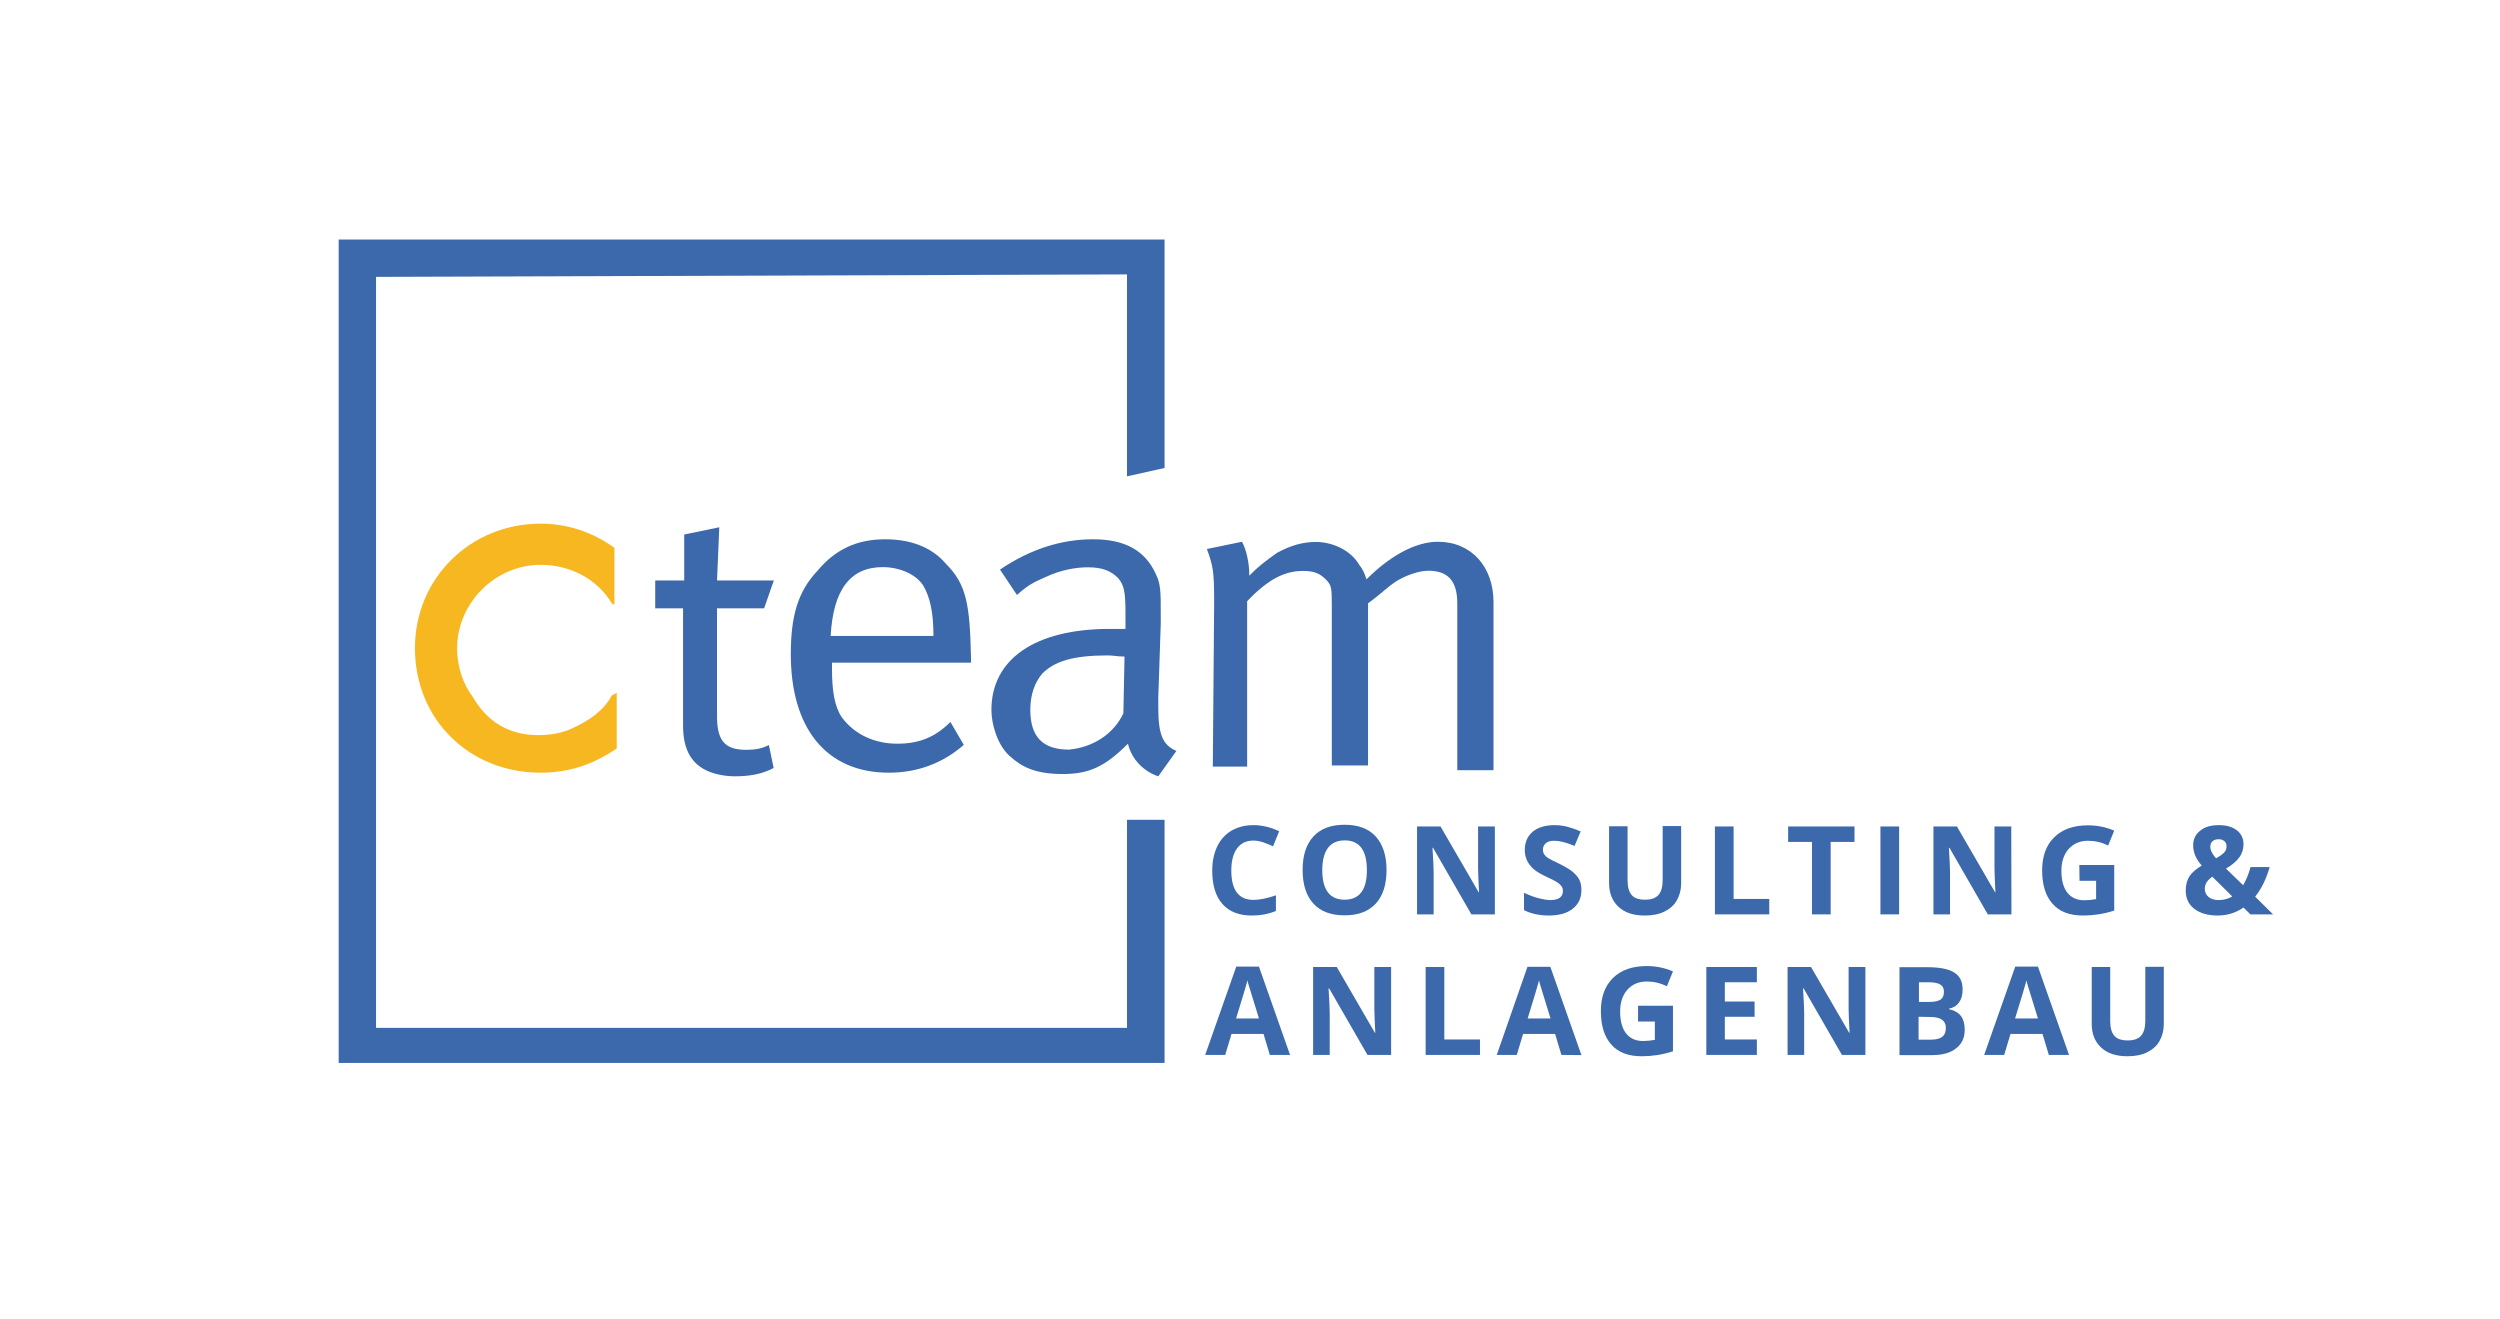 <?xml version="1.0" encoding="utf-8"?>
<!-- Generator: Adobe Illustrator 23.1.1, SVG Export Plug-In . SVG Version: 6.00 Build 0)  -->
<svg version="1.1" id="Ebene_1" xmlns="http://www.w3.org/2000/svg" xmlns:xlink="http://www.w3.org/1999/xlink" x="0px" y="0px"
	 viewBox="0 0 1311 691.8" style="enable-background:new 0 0 1311 691.8;" xml:space="preserve">
<style type="text/css">
	.st0{fill:#3B69AB;}
	.st1{fill:#F7B720;}
</style>
<polygon class="st0" points="591,429.9 610.7,429.9 610.7,557.4 177.6,557.4 177.6,125.6 610.7,125.6 610.7,245.4 591,249.8 
	591,143.9 197.2,145.2 197.2,539 591,539 "/>
<path class="st1" d="M282.2,385.5c7,0,13.3-1.3,18.4-3.8c8.2-3.8,15.9-8.9,20.3-17.1l2.5-1.3v29.2c-12,8.2-24.7,12.7-39.9,12.7
	c-37.4,0-65.9-27.9-65.9-65.3c0-36.8,29.2-65.3,65.9-65.3c14,0,27.3,4.4,38.7,12.7v29.8l-1.3-0.6c-7.6-12.7-21.6-20.3-37.4-20.3
	c-24.1,0-43.8,20.3-43.8,43.8c0,9.5,3.2,19,8.2,25.4C255.5,378.6,267,385.5,282.2,385.5"/>
<path class="st0" d="M376,304.4h29.8l-5.1,14.6H376v56.4c0,12.7,3.8,17.8,15.2,17.8c5.1,0,8.2-0.6,12-2.5l2.5,12
	c-5.7,3.2-12.7,4.4-20.3,4.4c-5.7,0-11.4-1.3-15.2-3.2c-8.9-4.4-12-12.7-12-23.5V319h-14.6v-14.6h15.2v-24.1l18.4-3.8L376,304.4
	L376,304.4z"/>
<path class="st0" d="M462.9,297.4c-17.1,0-26,12-27.3,36.1h53.9c0-12.7-1.9-20.3-5.1-26C480.7,301.2,471.8,297.4,462.9,297.4
	 M470.5,390c12,0,20.3-3.8,27.9-11.4l7,12c-10.8,9.5-24.1,14.6-39.3,14.6c-33,0-51.4-23.5-51.4-62.1c0-20.3,3.8-33,14-43.8
	c9.5-11.4,20.9-16.5,35.5-16.5c12.7,0,24.1,3.8,31.7,12.7c10.8,10.8,12.7,20.9,13.3,49.5v2.5h-72.9v3.2c0,11.4,1.3,19.7,5.1,25.4
	C448.3,385.5,459.1,390,470.5,390"/>
<path class="st0" d="M589.1,374.1l0.6-29.8c-3.8,0-5.7-0.6-8.9-0.6c-18.4,0-27.9,3.2-34.2,9.5c-3.8,4.4-6.3,10.8-6.3,19
	c0,14,6.3,20.9,20.3,20.9C573.2,391.9,584,384.9,589.1,374.1 M533.3,312l-8.9-13.3c15.9-10.8,32.3-15.9,48.8-15.9s27.3,5.7,33,18.4
	c2.5,5.1,2.5,9.5,2.5,20.3v5.7l-1.3,38.7c0,1.9,0,3.8,0,5.1c0,14.6,2.5,19.7,9.5,22.8l-9.5,13.3c-7.6-2.5-14-8.9-15.9-17.1
	c-12,12-20.3,15.9-34.2,15.9c-14.6,0-21.6-3.8-27.9-9.5c-6.3-5.7-9.5-16.5-9.5-24.1c0-26.6,22.8-42.5,62.1-42.5c3.2,0,3.8,0,8.2,0
	v-8.2c0-10.8-0.6-14.6-3.8-18.4c-3.8-3.8-8.2-5.7-15.9-5.7c-6.3,0-14,1.3-22.2,5.1C541.5,305.6,539,306.9,533.3,312"/>
<path class="st0" d="M636.7,315.8c0-16.5-0.6-19-3.8-27.9l18.4-3.8c2.5,4.4,3.8,12,3.8,16.5v1.3c5.1-5.1,7.6-7,14.6-12
	c7-3.8,13.3-5.7,20.3-5.7c8.9,0,18.4,4.4,22.8,12c1.9,2.5,2.5,3.8,3.8,7.6c12-12,25.4-19.7,37.4-19.7c17.8,0,29.2,13.3,29.2,31.7
	v88.1h-19v-87.5c0-12-5.1-17.1-15.2-17.1c-5.1,0-12,2.5-17.1,5.7c-3.8,2.5-7,5.7-12,9.5l-2.5,1.9v85h-19V319c0-10.8,0-12-3.2-15.2
	s-6.3-4.4-12-4.4c-8.9,0-17.8,3.8-29.2,15.9V402h-18L636.7,315.8L636.7,315.8z"/>
<g>
	<path class="st0" d="M657.2,440.8c-3.7,0-6.5,1.4-8.5,4.1c-2,2.8-3,6.6-3,11.6c0,10.3,3.9,15.4,11.6,15.4c3.2,0,7.2-0.8,11.8-2.4
		v8.2c-3.8,1.6-8,2.4-12.7,2.4c-6.7,0-11.8-2-15.4-6.1c-3.6-4.1-5.3-9.9-5.3-17.5c0-4.8,0.9-9,2.6-12.6c1.7-3.6,4.3-6.4,7.5-8.3
		c3.3-1.9,7.1-2.9,11.5-2.9c4.5,0,9,1.1,13.5,3.2l-3.2,7.9c-1.7-0.8-3.5-1.5-5.2-2.1C660.6,441.1,658.9,440.8,657.2,440.8z"/>
	<path class="st0" d="M727.1,456.3c0,7.6-1.9,13.5-5.7,17.6s-9.2,6.1-16.3,6.1s-12.5-2-16.3-6.1s-5.7-10-5.7-17.7s1.9-13.5,5.7-17.6
		s9.2-6.1,16.3-6.1s12.5,2,16.3,6.1C725.2,442.8,727.1,448.7,727.1,456.3z M693.4,456.3c0,5.2,1,9,2.9,11.6c2,2.6,4.9,3.9,8.8,3.9
		c7.8,0,11.7-5.2,11.7-15.5c0-10.4-3.9-15.6-11.6-15.6c-3.9,0-6.8,1.3-8.8,3.9C694.4,447.3,693.4,451.2,693.4,456.3z"/>
	<path class="st0" d="M784,479.5h-12.4l-20.1-34.9h-0.3c0.4,6.2,0.6,10.6,0.6,13.2v21.7h-8.7v-46.1h12.3l20,34.5h0.2
		c-0.3-6-0.5-10.2-0.5-12.7v-21.8h8.8v46.1H784z"/>
	<path class="st0" d="M829.3,466.7c0,4.2-1.5,7.4-4.5,9.8s-7.2,3.6-12.5,3.6c-4.9,0-9.3-0.9-13.1-2.8v-9.1c3.1,1.4,5.7,2.4,7.9,2.9
		s4.1,0.9,5.9,0.9c2.1,0,3.8-0.4,4.9-1.2c1.1-0.8,1.7-2,1.7-3.7c0-0.9-0.3-1.7-0.8-2.4c-0.5-0.7-1.2-1.4-2.2-2c-1-0.7-3-1.7-6-3.1
		c-2.8-1.3-4.9-2.6-6.3-3.8c-1.4-1.2-2.5-2.6-3.4-4.3c-0.8-1.6-1.3-3.5-1.3-5.7c0-4.1,1.4-7.3,4.1-9.6s6.6-3.5,11.5-3.5
		c2.4,0,4.7,0.3,6.9,0.9s4.5,1.4,6.8,2.4l-3.2,7.6c-2.5-1-4.5-1.7-6.1-2.1s-3.2-0.6-4.7-0.6c-1.8,0-3.3,0.4-4.3,1.3s-1.5,2-1.5,3.4
		c0,0.9,0.2,1.6,0.6,2.3c0.4,0.6,1,1.3,1.9,1.9s2.9,1.7,6.2,3.2c4.3,2.1,7.3,4.1,8.9,6.2C828.5,461.1,829.3,463.6,829.3,466.7z"/>
	<path class="st0" d="M881.6,433.4v29.8c0,3.4-0.8,6.4-2.3,9s-3.7,4.5-6.6,5.9c-2.9,1.4-6.3,2-10.2,2c-5.9,0-10.5-1.5-13.8-4.6
		s-4.9-7.2-4.9-12.5v-29.7h9.7v28.2c0,3.6,0.7,6.2,2.1,7.8c1.4,1.7,3.8,2.5,7.1,2.5c3.2,0,5.5-0.8,7-2.5s2.2-4.3,2.2-7.9v-28.2h9.7
		V433.4z"/>
	<path class="st0" d="M899.3,479.5v-46.1h9.8v38h18.7v8.1H899.3z"/>
	<path class="st0" d="M960,479.5h-9.8v-38h-12.5v-8.1h34.8v8.1H960V479.5z"/>
	<path class="st0" d="M986.1,479.5v-46.1h9.8v46.1H986.1z"/>
	<path class="st0" d="M1054.8,479.5h-12.4l-20.1-34.9h-0.3c0.4,6.2,0.6,10.6,0.6,13.2v21.7h-8.7v-46.1h12.3l20,34.5h0.2
		c-0.3-6-0.5-10.2-0.5-12.7v-21.8h8.8L1054.8,479.5L1054.8,479.5z"/>
	<path class="st0" d="M1090.4,453.6h18.3v23.9c-3,1-5.8,1.6-8.4,2s-5.3,0.6-8,0.6c-7,0-12.3-2-15.9-6.1c-3.7-4.1-5.5-10-5.5-17.6
		c0-7.4,2.1-13.2,6.4-17.4c4.3-4.2,10.2-6.2,17.7-6.2c4.7,0,9.3,0.9,13.7,2.8l-3.2,7.8c-3.4-1.7-6.9-2.5-10.5-2.5
		c-4.2,0-7.6,1.4-10.2,4.3c-2.5,2.8-3.8,6.7-3.8,11.4c0,5,1,8.8,3.1,11.5c2,2.6,5,4,8.9,4c2,0,4.1-0.2,6.2-0.6v-9.6h-8.7
		L1090.4,453.6L1090.4,453.6z"/>
	<path class="st0" d="M1192,479.5h-11.9l-3.6-3.6c-4,2.8-8.6,4.2-13.6,4.2c-5.1,0-9.2-1.2-12.2-3.5s-4.5-5.5-4.5-9.6
		c0-2.9,0.6-5.3,1.9-7.4c1.3-2,3.5-3.9,6.5-5.7c-1.6-1.8-2.7-3.5-3.4-5.2c-0.7-1.7-1.1-3.5-1.1-5.4c0-3.2,1.2-5.8,3.7-7.7
		c2.4-2,5.7-2.9,9.8-2.9c3.9,0,7,0.9,9.4,2.7c2.3,1.8,3.5,4.3,3.5,7.3c0,2.5-0.7,4.8-2.2,6.9s-3.8,4-7,5.9l9,8.7
		c1.5-2.5,2.8-5.6,3.9-9.5h10c-0.8,2.8-1.8,5.6-3.1,8.3s-2.8,5.1-4.5,7.2L1192,479.5z M1156.2,466.1c0,1.8,0.7,3.2,2,4.3
		c1.4,1.1,3.1,1.6,5.2,1.6c2.6,0,5-0.6,7.2-1.9l-10.5-10.4c-1.2,0.9-2.2,1.9-2.9,2.9C1156.6,463.6,1156.2,464.8,1156.2,466.1z
		 M1167.6,443.7c0-1.1-0.4-2-1.1-2.6c-0.8-0.6-1.7-1-2.9-1c-1.4,0-2.5,0.3-3.3,1s-1.2,1.6-1.2,2.9c0,1.8,1,3.9,3,6.1
		c1.8-1,3.2-2,4.2-3S1167.6,445,1167.6,443.7z"/>
	<path class="st0" d="M665.9,553.2l-3.3-11h-16.8l-3.3,11H632l16.3-46.3h11.9l16.3,46.3H665.9z M660.2,534.1
		c-3.1-9.9-4.8-15.6-5.2-16.9c-0.4-1.3-0.7-2.3-0.8-3.1c-0.7,2.7-2.7,9.3-6,20H660.2z"/>
	<path class="st0" d="M729.5,553.2h-12.4L697,518.3h-0.3c0.4,6.2,0.6,10.6,0.6,13.2v21.7h-8.7v-46.1H701l20,34.5h0.2
		c-0.3-6-0.5-10.2-0.5-12.7v-21.8h8.8V553.2z"/>
	<path class="st0" d="M747.6,553.2v-46.1h9.8v38h18.7v8.1L747.6,553.2L747.6,553.2z"/>
	<path class="st0" d="M818.8,553.2l-3.3-11h-16.8l-3.3,11h-10.5L801,507h12l16.3,46.3L818.8,553.2L818.8,553.2z M813.1,534.1
		c-3.1-9.9-4.8-15.6-5.2-16.9c-0.4-1.3-0.7-2.3-0.8-3.1c-0.7,2.7-2.7,9.3-6,20H813.1z"/>
	<path class="st0" d="M859,527.4h18.3v23.9c-3,1-5.8,1.6-8.4,2c-2.6,0.4-5.3,0.6-8,0.6c-7,0-12.3-2-15.9-6.1
		c-3.7-4.1-5.5-10-5.5-17.6c0-7.4,2.1-13.2,6.4-17.4c4.3-4.2,10.2-6.2,17.7-6.2c4.7,0,9.3,0.9,13.7,2.8l-3.2,7.8
		c-3.4-1.7-6.9-2.5-10.5-2.5c-4.2,0-7.6,1.4-10.2,4.3c-2.5,2.8-3.8,6.7-3.8,11.4c0,5,1,8.8,3.1,11.5c2,2.6,5,4,8.9,4
		c2,0,4.1-0.2,6.2-0.6v-9.6H859V527.4z"/>
	<path class="st0" d="M921.3,553.2h-26.5v-46.1h26.5v8h-16.8v10.1h15.6v8h-15.6v11.9h16.8V553.2z"/>
	<path class="st0" d="M978.3,553.2h-12.4l-20.1-34.9h-0.3c0.4,6.2,0.6,10.6,0.6,13.2v21.7h-8.7v-46.1h12.3l20,34.5h0.2
		c-0.3-6-0.5-10.2-0.5-12.7v-21.8h8.8v46.1H978.3z"/>
	<path class="st0" d="M996.3,507.2h14.3c6.5,0,11.3,0.9,14.2,2.8c3,1.9,4.4,4.8,4.4,8.9c0,2.8-0.6,5-1.9,6.8s-3,2.8-5.2,3.2v0.3
		c2.9,0.7,5,1.9,6.3,3.7s1.9,4.2,1.9,7.1c0,4.2-1.5,7.5-4.6,9.8c-3,2.4-7.2,3.5-12.4,3.5h-17.2v-46.1H996.3z M1006.1,525.4h5.7
		c2.6,0,4.6-0.4,5.8-1.2s1.8-2.2,1.8-4.1c0-1.8-0.6-3-1.9-3.8c-1.3-0.8-3.3-1.2-6.1-1.2h-5.1v10.3H1006.1z M1006.1,533.2v12h6.4
		c2.7,0,4.7-0.5,6-1.5s1.9-2.6,1.9-4.7c0-3.8-2.7-5.7-8.2-5.7L1006.1,533.2L1006.1,533.2z"/>
	<path class="st0" d="M1074.4,553.2l-3.3-11h-16.8l-3.3,11h-10.5l16.3-46.3h11.9l16.3,46.3H1074.4z M1068.7,534.1
		c-3.1-9.9-4.8-15.6-5.2-16.9c-0.4-1.3-0.7-2.3-0.8-3.1c-0.7,2.7-2.7,9.3-6,20H1068.7z"/>
	<path class="st0" d="M1134.7,507.2V537c0,3.4-0.8,6.4-2.3,9s-3.7,4.5-6.6,5.9s-6.3,2-10.2,2c-5.9,0-10.5-1.5-13.8-4.6
		s-4.9-7.2-4.9-12.5v-29.7h9.7v28.2c0,3.6,0.7,6.2,2.1,7.8c1.4,1.7,3.8,2.5,7.1,2.5c3.2,0,5.5-0.8,7-2.5s2.2-4.3,2.2-7.9V507h9.7
		V507.2z"/>
</g>
</svg>
